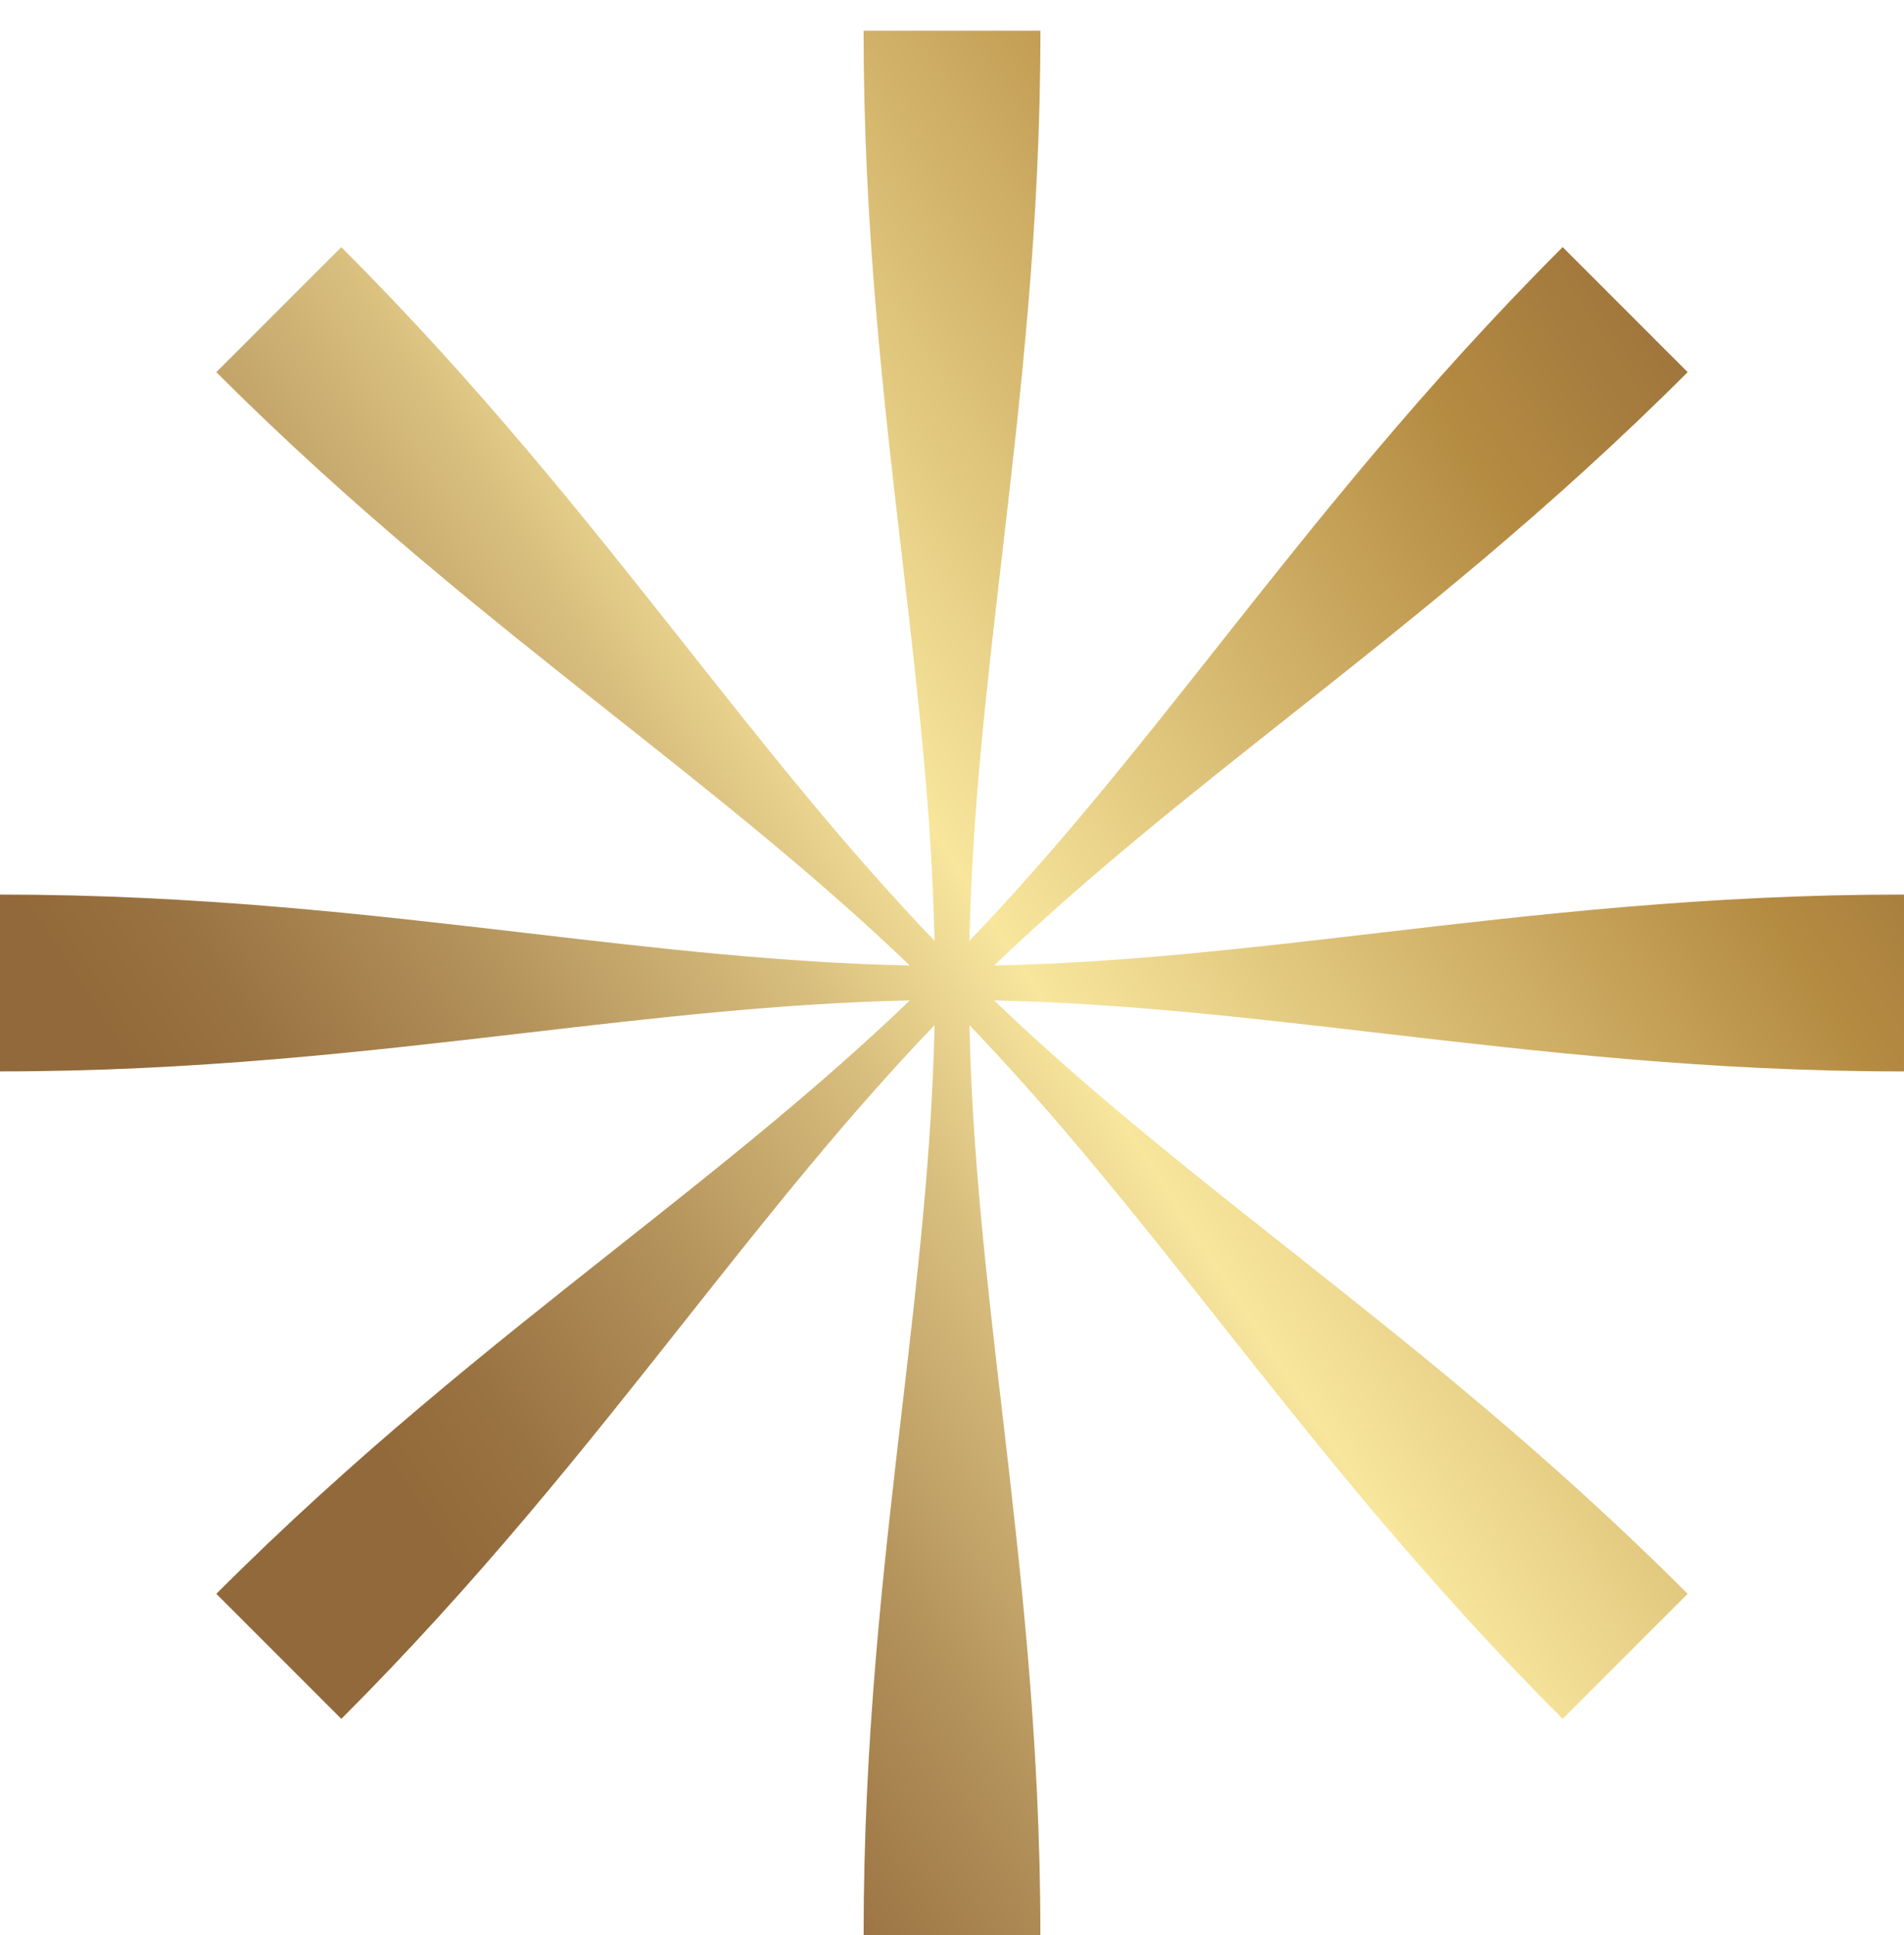<svg xmlns="http://www.w3.org/2000/svg" width="62" height="63" viewBox="0 0 62 63"><path fill="url(#a)" d="M29.376 18.163C28.766 12.933 28.121 7.41 28.121 1h5.758c0 6.34-.642 11.854-1.251 17.09-.497 4.266-.972 8.347-1.06 12.538 2.891-3.015 5.42-6.212 8.069-9.561 3.266-4.13 6.715-8.49 11.248-13.023l4.07 4.071c-4.482 4.483-8.835 7.929-12.968 11.2l-.004.003c-3.366 2.665-6.586 5.214-9.611 8.114 4.175-.088 8.224-.56 12.465-1.056 5.23-.61 10.752-1.255 17.163-1.255v5.758c-6.34 0-11.854-.642-17.089-1.251h-.004c-4.265-.497-8.345-.971-12.535-1.06 3.013 2.889 6.208 5.416 9.555 8.064l.006.004c4.129 3.266 8.49 6.715 13.023 11.249l-4.071 4.07c-4.483-4.482-7.928-8.835-11.2-12.967l-.007-.01-.006-.01c-2.662-3.36-5.208-6.576-8.104-9.596.088 4.191.563 8.272 1.06 12.539.61 5.235 1.25 10.75 1.25 17.089h-5.756c0-6.411.644-11.933 1.254-17.163l.001-.008c.495-4.238.967-8.284 1.055-12.457-2.896 3.02-5.442 6.236-8.104 9.597l-.006.008-.008.01c-3.27 4.133-6.716 8.486-11.199 12.969l-4.07-4.071c4.533-4.534 8.893-7.983 13.022-11.249l.006-.005c3.347-2.647 6.542-5.174 9.555-8.063-4.191.089-8.272.564-12.54 1.06-5.234.609-10.749 1.25-17.088 1.25v-5.756c6.411 0 11.933.644 17.163 1.254 4.24.495 8.29.968 12.465 1.056-3.026-2.901-6.247-5.451-9.615-8.117-4.133-3.271-8.486-6.717-12.969-11.2l4.071-4.07c4.533 4.533 7.982 8.893 11.248 13.022 2.65 3.349 5.178 6.546 8.069 9.56-.088-4.172-.56-8.218-1.055-12.456v-.008Z"></path><defs><linearGradient id="a" x1="59.662" x2="1.889" y1="-6.316" y2="31.283" gradientUnits="userSpaceOnUse"><stop stop-color="#916739"></stop><stop offset=".1" stop-color="#956B3A"></stop><stop offset=".21" stop-color="#A1773D"></stop><stop offset=".31" stop-color="#B58B42"></stop><stop offset=".62" stop-color="#F8E69D"></stop><stop offset=".71" stop-color="#D8BE7E"></stop><stop offset=".84" stop-color="#B29059"></stop><stop offset=".94" stop-color="#9A7342"></stop><stop offset="1" stop-color="#92693A"></stop></linearGradient></defs></svg>